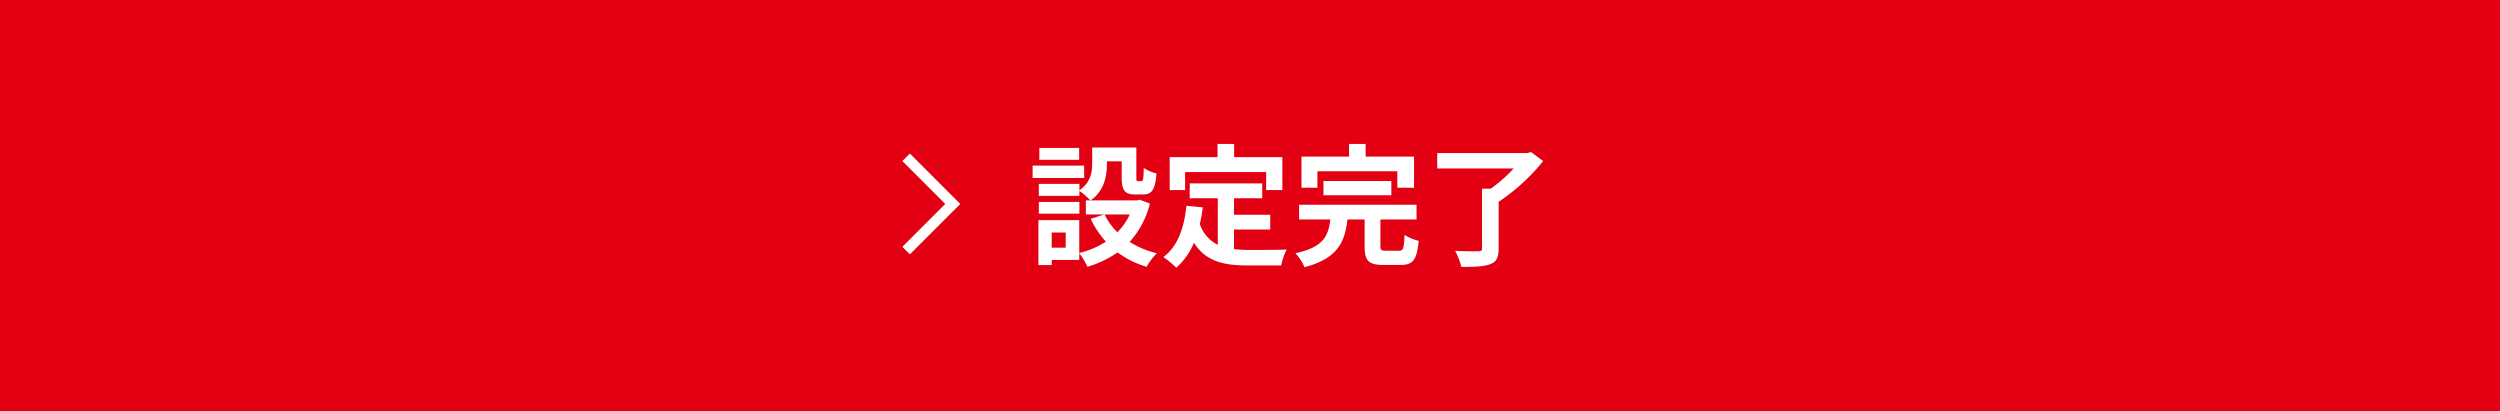 <svg id="レイヤー_1" data-name="レイヤー 1" xmlns="http://www.w3.org/2000/svg" viewBox="0 0 620 102" width="620" height="102" preserveAspectRatio="xMinYMid"><defs><style>.cls-1{fill:#e30012;}.cls-2{fill:#fff;}</style></defs><title>btn_setting_complete_sp</title><rect class="cls-1" width="620" height="102"/><path class="cls-2" d="M268.869,44.137h-12.78V41.064h12.78Zm16.31,6.34a22.048,22.048,0,0,1-5.034,9.512,22.321,22.321,0,0,0,6.733,2.811,16.75,16.75,0,0,0-2.516,3.366,22.756,22.756,0,0,1-7.191-3.563,26.39,26.39,0,0,1-7.485,3.563,16.414,16.414,0,0,0-2.027-3.366v1.667h-6.831v1.274h-3.3V54.6h10.131v8.138a21.435,21.435,0,0,0,6.6-2.81,22.793,22.793,0,0,1-3.759-5.655l3.334-1.079h-4.543v-3.5h1.112a17.4,17.4,0,0,0-2.713-2.353v1.242H257.626V45.607h10.067v1.57c2.81-1.929,3.17-4.511,3.17-6.7V36.587h10.949v7.321c0,.915.065,1.014.425,1.014h.817c.425,0,.556-.425.589-3.269a11.02,11.02,0,0,0,3.17,1.372c-.327,4.054-1.177,5.2-3.366,5.2h-1.9c-2.615,0-3.367-1.014-3.367-4.249V40.018h-3.66v.556c0,3.072-.655,6.8-4.053,9.119h11.5l.653-.163Zm-17.486,2.517H257.626V50.086h10.067Zm-.066-13.367h-9.871V36.685h9.871Zm-3.334,18.041h-3.465v3.759h3.465Zm9.642-4.478a16.091,16.091,0,0,0,3.171,4.413,15.509,15.509,0,0,0,3.072-4.413Z"/><path class="cls-2" d="M306.031,61.787a33.971,33.971,0,0,0,3.726.2c1.766,0,7.158,0,9.348-.1a14.53,14.53,0,0,0-1.372,3.955h-8.171c-6.047,0-10.525-.981-13.467-5.655a16.675,16.675,0,0,1-4.379,6.21,23.832,23.832,0,0,0-3.2-2.647c3.529-2.615,5.131-7.126,5.72-12.715l4.052.393c-.2,1.47-.424,2.843-.718,4.15a8.8,8.8,0,0,0,4.444,5.132V49.171h-6.962V45.477h17.977v3.694h-7v4.085h8.989v3.661h-8.989ZM293.906,47.144h-3.825V38.973h11.865V35.7h4.118v3.269h11.963v8.171h-4.021V42.666h-20.1Z"/><path class="cls-2" d="M346.952,62.179c1.079,0,1.243-.556,1.373-3.922a12.369,12.369,0,0,0,3.5,1.47c-.425,4.74-1.406,5.982-4.511,5.982h-4.184c-3.791,0-4.706-1.111-4.706-4.642V54.432h-4.249c-.654,5.623-2.451,9.675-10.655,11.833a12.128,12.128,0,0,0-2.255-3.465c6.994-1.5,8.171-4.315,8.661-8.368h-7.746v-3.66H351.3v3.66h-8.955V61c0,1.046.2,1.177,1.373,1.177ZM326.721,46.556h-3.955V38.842h11.8V35.7h4.118v3.138h12v7.714h-4.151V42.47H326.721Zm1.5,1.863v-3.53h16.833v3.53Z"/><path class="cls-2" d="M382.709,39.953a50.089,50.089,0,0,1-11.047,10.1v11.6c0,2.255-.555,3.3-2.157,3.889-1.635.589-3.955.654-7.093.654a16.984,16.984,0,0,0-1.536-3.987c2.288.13,4.968.13,5.72.1.719,0,.948-.163.948-.718V46.784h2.19a37.464,37.464,0,0,0,5.654-5H356.431V37.96h22.291l.948-.262Z"/><polygon class="cls-2" points="223.778 39.944 234.412 50.578 223.778 61.212 225.645 63.079 238.145 50.578 225.645 38.078 223.778 39.944"/></svg>
